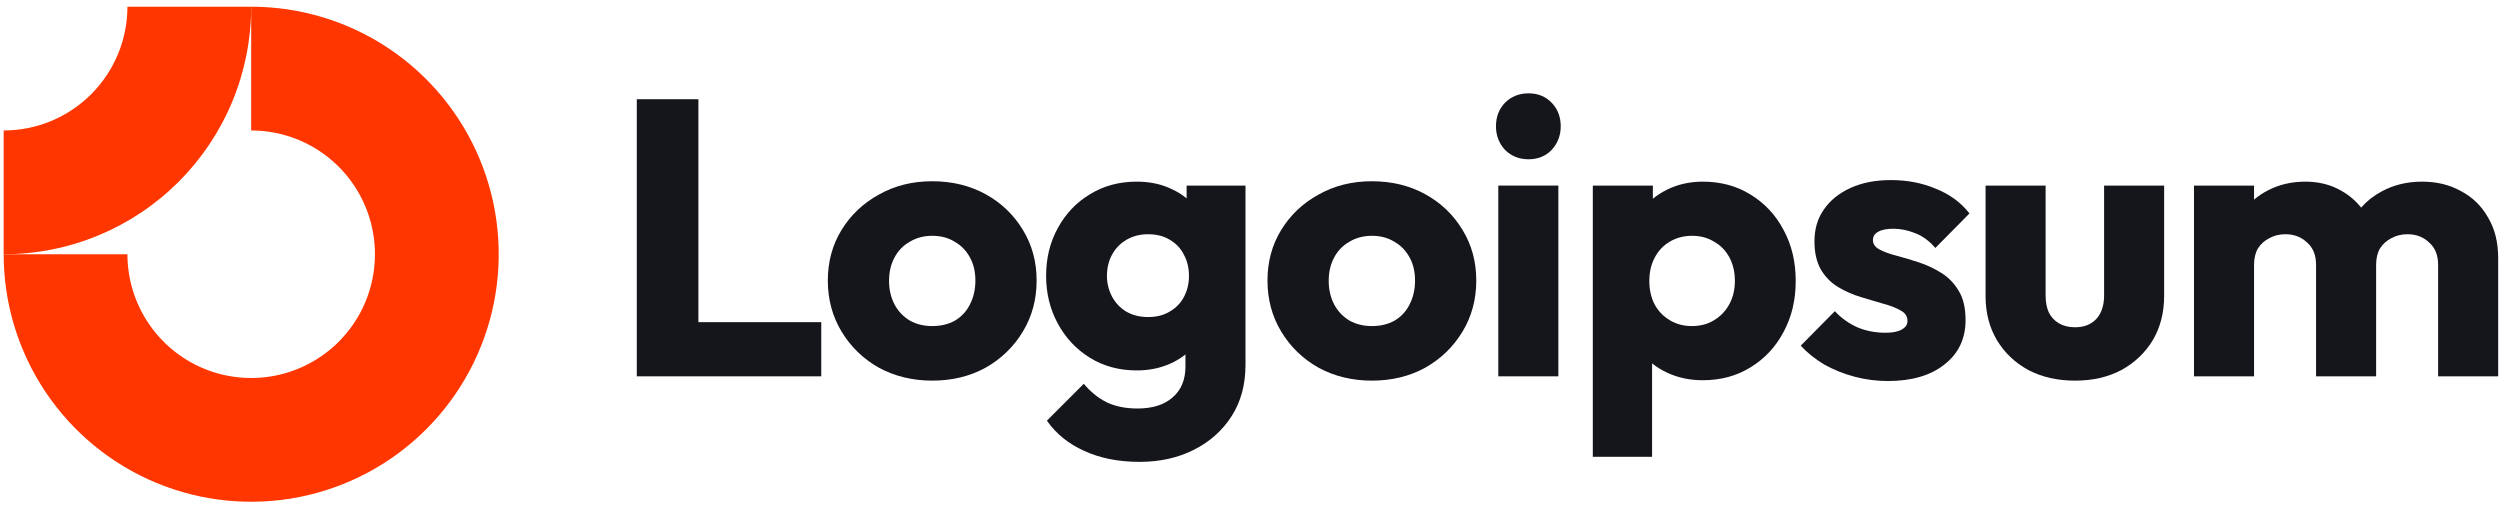 <svg xmlns="http://www.w3.org/2000/svg" width="202" height="41" viewBox="0 0 202 41" fill="none"><path fill-rule="evenodd" clip-rule="evenodd" d="M25.852 12.227C24.208 11.128 22.274 10.542 20.296 10.542V0.542C24.252 0.542 28.119 1.715 31.408 3.912C34.697 6.11 37.26 9.234 38.774 12.888C40.288 16.543 40.684 20.564 39.912 24.444C39.14 28.323 37.236 31.887 34.438 34.684C31.642 37.481 28.078 39.386 24.198 40.158C20.319 40.929 16.297 40.533 12.643 39.02C8.988 37.506 5.865 34.942 3.667 31.653C1.469 28.364 0.296 24.497 0.296 20.542H10.296C10.296 22.52 10.883 24.453 11.982 26.098C13.081 27.742 14.642 29.024 16.47 29.781C18.297 30.538 20.308 30.736 22.247 30.35C24.187 29.964 25.969 29.012 27.367 27.613C28.766 26.214 29.718 24.433 30.104 22.493C30.49 20.553 30.292 18.542 29.535 16.715C28.778 14.888 27.497 13.326 25.852 12.227Z" fill="#FF3600"></path><path fill-rule="evenodd" clip-rule="evenodd" d="M10.296 0.542C10.296 1.855 10.038 3.155 9.535 4.369C9.033 5.582 8.296 6.684 7.367 7.613C6.439 8.542 5.336 9.278 4.123 9.781C2.91 10.283 1.61 10.542 0.296 10.542L0.296 20.542C2.923 20.542 5.524 20.025 7.95 19.02C10.377 18.014 12.581 16.541 14.438 14.684C16.296 12.827 17.769 10.622 18.774 8.196C19.779 5.769 20.296 3.168 20.296 0.542L10.296 0.542Z" fill="#FF3600"></path><path d="M125.915 14.995H121.063V30.407H125.915V14.995Z" fill="#15161B"></path><path d="M121.604 12.108C122.111 12.616 122.745 12.87 123.506 12.87C124.267 12.87 124.891 12.616 125.377 12.108C125.864 11.58 126.107 10.946 126.107 10.206C126.107 9.445 125.864 8.81 125.377 8.303C124.891 7.796 124.267 7.542 123.506 7.542C122.745 7.542 122.111 7.796 121.604 8.303C121.117 8.81 120.874 9.445 120.874 10.206C120.874 10.946 121.117 11.58 121.604 12.108Z" fill="#15161B"></path><path d="M51.453 30.407V8.017H56.431V26.03H66.358V30.407H51.453Z" fill="#15161B"></path><path fill-rule="evenodd" clip-rule="evenodd" d="M75.324 30.755C73.738 30.755 72.3 30.407 71.011 29.709C69.742 28.99 68.738 28.018 67.998 26.791C67.258 25.565 66.888 24.191 66.888 22.669C66.888 21.146 67.258 19.783 67.998 18.578C68.738 17.373 69.742 16.421 71.011 15.724C72.279 15.005 73.717 14.645 75.324 14.645C76.93 14.645 78.368 14.994 79.637 15.692C80.905 16.39 81.909 17.352 82.649 18.578C83.389 19.783 83.759 21.146 83.759 22.669C83.759 24.191 83.389 25.565 82.649 26.791C81.909 28.018 80.905 28.99 79.637 29.709C78.368 30.407 76.93 30.755 75.324 30.755ZM75.324 26.347C76.021 26.347 76.635 26.199 77.163 25.903C77.692 25.586 78.093 25.153 78.368 24.603C78.664 24.032 78.812 23.387 78.812 22.669C78.812 21.95 78.664 21.326 78.368 20.798C78.072 20.248 77.66 19.825 77.131 19.529C76.624 19.212 76.021 19.053 75.324 19.053C74.647 19.053 74.045 19.212 73.516 19.529C72.988 19.825 72.575 20.248 72.279 20.798C71.983 21.347 71.835 21.982 71.835 22.7C71.835 23.398 71.983 24.032 72.279 24.603C72.575 25.153 72.988 25.586 73.516 25.903C74.045 26.199 74.647 26.347 75.324 26.347Z" fill="#15161B"></path><path fill-rule="evenodd" clip-rule="evenodd" d="M87.602 36.431C88.892 37.023 90.382 37.319 92.073 37.319C93.722 37.319 95.192 36.992 96.481 36.336C97.771 35.681 98.786 34.772 99.526 33.609C100.266 32.446 100.636 31.072 100.636 29.486V14.994H95.879V16.029C95.525 15.732 95.123 15.482 94.674 15.279C93.849 14.877 92.909 14.677 91.852 14.677C90.435 14.677 89.177 15.015 88.078 15.691C86.978 16.347 86.112 17.256 85.477 18.419C84.843 19.56 84.526 20.85 84.526 22.288C84.526 23.704 84.843 24.994 85.477 26.157C86.112 27.319 86.978 28.239 88.078 28.916C89.177 29.592 90.435 29.93 91.852 29.93C92.887 29.93 93.828 29.73 94.674 29.328C95.084 29.133 95.454 28.904 95.784 28.64V29.613C95.784 30.692 95.435 31.527 94.737 32.119C94.061 32.711 93.12 33.007 91.915 33.007C90.942 33.007 90.107 32.837 89.41 32.499C88.733 32.161 88.12 31.664 87.57 31.009L84.589 33.99C85.329 35.047 86.334 35.861 87.602 36.431ZM94.515 25.174C94.029 25.47 93.448 25.617 92.771 25.617C92.095 25.617 91.503 25.47 90.995 25.174C90.509 24.878 90.128 24.476 89.854 23.968C89.579 23.44 89.441 22.88 89.441 22.288C89.441 21.653 89.579 21.083 89.854 20.575C90.128 20.068 90.519 19.666 91.027 19.37C91.534 19.074 92.116 18.926 92.771 18.926C93.448 18.926 94.029 19.074 94.515 19.37C95.023 19.666 95.403 20.068 95.657 20.575C95.932 21.083 96.069 21.653 96.069 22.288C96.069 22.922 95.932 23.493 95.657 24C95.403 24.486 95.023 24.878 94.515 25.174Z" fill="#15161B"></path><path fill-rule="evenodd" clip-rule="evenodd" d="M110.848 30.755C109.262 30.755 107.824 30.407 106.535 29.709C105.266 28.99 104.262 28.018 103.522 26.791C102.782 25.565 102.412 24.191 102.412 22.669C102.412 21.146 102.782 19.783 103.522 18.578C104.262 17.373 105.266 16.421 106.535 15.724C107.803 15.005 109.241 14.645 110.848 14.645C112.454 14.645 113.892 14.994 115.16 15.692C116.429 16.39 117.433 17.352 118.173 18.578C118.913 19.783 119.283 21.146 119.283 22.669C119.283 24.191 118.913 25.565 118.173 26.791C117.433 28.018 116.429 28.99 115.16 29.709C113.892 30.407 112.454 30.755 110.848 30.755ZM110.848 26.347C111.545 26.347 112.158 26.199 112.687 25.903C113.215 25.586 113.617 25.153 113.892 24.603C114.188 24.032 114.336 23.387 114.336 22.669C114.336 21.95 114.188 21.326 113.892 20.798C113.596 20.248 113.184 19.825 112.655 19.529C112.148 19.212 111.545 19.053 110.848 19.053C110.171 19.053 109.568 19.212 109.04 19.529C108.511 19.825 108.099 20.248 107.803 20.798C107.507 21.347 107.359 21.982 107.359 22.7C107.359 23.398 107.507 24.032 107.803 24.603C108.099 25.153 108.511 25.586 109.04 25.903C109.568 26.199 110.171 26.347 110.848 26.347Z" fill="#15161B"></path><path fill-rule="evenodd" clip-rule="evenodd" d="M137.578 30.723C136.543 30.723 135.591 30.522 134.724 30.121C134.268 29.909 133.856 29.657 133.488 29.363V36.907H128.699V14.994H133.551V16.058C133.903 15.77 134.294 15.521 134.724 15.311C135.591 14.888 136.543 14.677 137.578 14.677C139.037 14.677 140.327 15.025 141.447 15.723C142.589 16.421 143.477 17.372 144.111 18.577C144.767 19.782 145.094 21.157 145.094 22.7C145.094 24.243 144.767 25.617 144.111 26.823C143.477 28.028 142.589 28.979 141.447 29.677C140.327 30.374 139.037 30.723 137.578 30.723ZM136.691 26.347C137.388 26.347 137.991 26.188 138.498 25.871C139.027 25.554 139.439 25.121 139.735 24.571C140.031 24.021 140.179 23.398 140.179 22.7C140.179 21.981 140.031 21.347 139.735 20.797C139.439 20.247 139.027 19.825 138.498 19.529C137.991 19.212 137.399 19.053 136.722 19.053C136.046 19.053 135.443 19.212 134.915 19.529C134.407 19.825 134.006 20.247 133.71 20.797C133.414 21.347 133.266 21.981 133.266 22.7C133.266 23.398 133.403 24.021 133.678 24.571C133.974 25.121 134.386 25.554 134.915 25.871C135.443 26.188 136.035 26.347 136.691 26.347Z" fill="#15161B"></path><path d="M149.843 30.438C150.731 30.67 151.629 30.787 152.538 30.787C154.462 30.787 155.984 30.343 157.105 29.455C158.246 28.567 158.817 27.372 158.817 25.871C158.817 24.899 158.638 24.116 158.278 23.524C157.919 22.911 157.454 22.425 156.883 22.066C156.312 21.706 155.709 21.421 155.075 21.209C154.441 20.998 153.838 20.818 153.268 20.67C152.697 20.522 152.232 20.353 151.872 20.163C151.513 19.973 151.333 19.719 151.333 19.402C151.333 19.106 151.471 18.884 151.745 18.736C152.02 18.567 152.432 18.482 152.982 18.482C153.553 18.482 154.134 18.598 154.726 18.831C155.339 19.063 155.889 19.465 156.375 20.036L159.134 17.245C158.437 16.357 157.528 15.691 156.407 15.247C155.308 14.782 154.103 14.55 152.792 14.55C151.545 14.55 150.456 14.761 149.526 15.184C148.595 15.607 147.876 16.188 147.369 16.928C146.862 17.647 146.608 18.503 146.608 19.497C146.608 20.427 146.788 21.199 147.147 21.812C147.506 22.404 147.972 22.869 148.542 23.207C149.113 23.546 149.716 23.81 150.35 24C150.984 24.19 151.587 24.37 152.158 24.539C152.728 24.687 153.194 24.867 153.553 25.078C153.934 25.269 154.124 25.554 154.124 25.934C154.124 26.23 153.965 26.463 153.648 26.632C153.352 26.801 152.919 26.886 152.348 26.886C151.523 26.886 150.762 26.738 150.065 26.442C149.367 26.125 148.764 25.691 148.257 25.142L145.498 27.932C146.027 28.503 146.661 29.011 147.401 29.455C148.162 29.877 148.976 30.205 149.843 30.438Z" fill="#15161B"></path><path d="M167.664 30.756C166.248 30.756 164.99 30.471 163.891 29.9C162.812 29.308 161.967 28.505 161.354 27.49C160.74 26.454 160.434 25.27 160.434 23.938V14.995H165.286V23.875C165.286 24.403 165.37 24.858 165.54 25.238C165.73 25.619 166.005 25.915 166.364 26.126C166.724 26.337 167.157 26.443 167.664 26.443C168.383 26.443 168.954 26.221 169.377 25.777C169.8 25.312 170.011 24.678 170.011 23.875V14.995H174.863V23.906C174.863 25.259 174.557 26.454 173.943 27.49C173.33 28.505 172.485 29.308 171.406 29.9C170.328 30.471 169.081 30.756 167.664 30.756Z" fill="#15161B"></path><path d="M182.127 14.994H177.275V30.406H182.127V21.4C182.127 20.871 182.233 20.427 182.444 20.068C182.677 19.708 182.984 19.433 183.364 19.243C183.745 19.032 184.178 18.926 184.664 18.926C185.362 18.926 185.943 19.148 186.408 19.592C186.895 20.015 187.138 20.617 187.138 21.4V30.406H191.99V21.4C191.99 20.871 192.096 20.427 192.307 20.068C192.54 19.708 192.846 19.433 193.227 19.243C193.607 19.032 194.041 18.926 194.527 18.926C195.225 18.926 195.806 19.148 196.271 19.592C196.757 20.015 197 20.617 197 21.4V30.406H201.853V20.861C201.853 19.571 201.578 18.472 201.028 17.562C200.499 16.632 199.77 15.924 198.84 15.438C197.931 14.93 196.884 14.677 195.7 14.677C194.495 14.677 193.406 14.941 192.434 15.47C191.802 15.806 191.25 16.241 190.777 16.773C190.336 16.216 189.8 15.761 189.167 15.406C188.322 14.92 187.36 14.677 186.282 14.677C185.14 14.677 184.115 14.92 183.206 15.406C182.81 15.608 182.451 15.851 182.127 16.133V14.994Z" fill="#15161B"></path></svg>